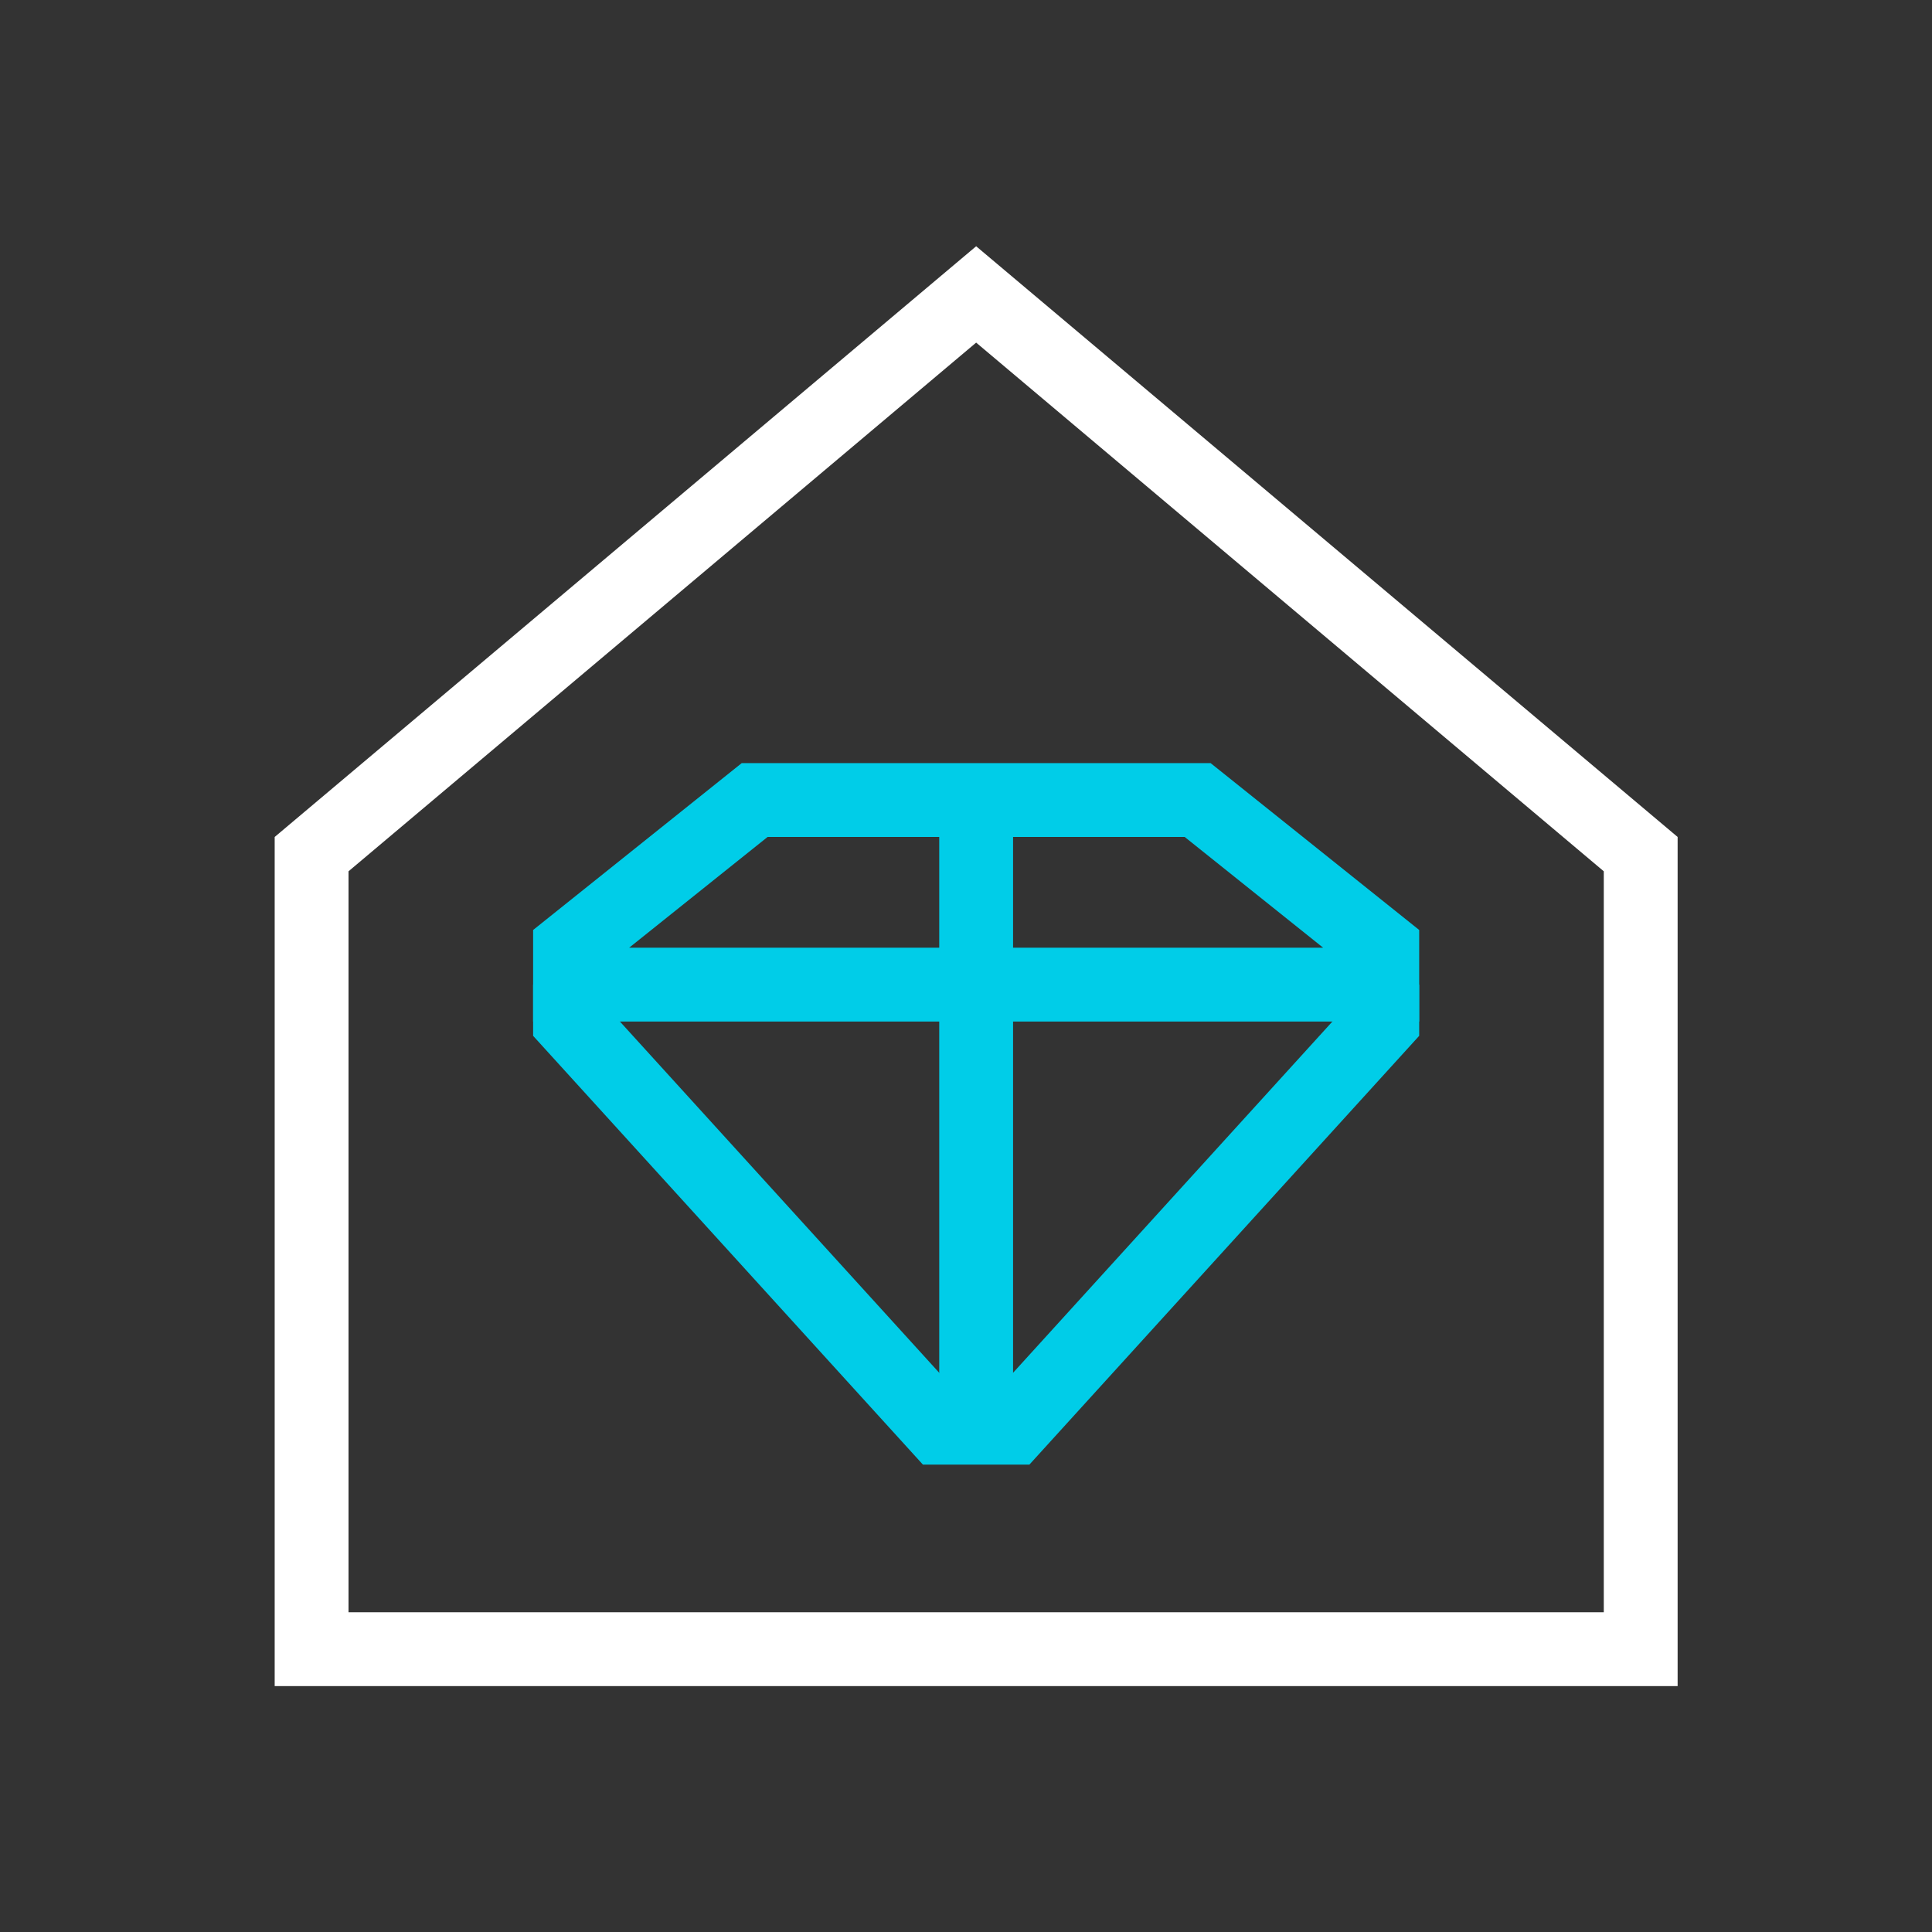 <?xml version="1.0" encoding="UTF-8"?>
<svg xmlns="http://www.w3.org/2000/svg" xmlns:xlink="http://www.w3.org/1999/xlink" id="Layer_1" data-name="Layer 1" viewBox="0 0 52.33 52.33">
  <rect x="0" y="0" width="52.33" height="52.33" fill="#333333" stroke="none"/>
  <defs>
    <clipPath id="clippath-3">
      <rect x="-1620.56" y="-152.33" width="1915" height="866" style="fill: none; stroke-width: 0px;"></rect>
    </clipPath>
  </defs>
  <g style="clip-path: url(#clippath-3);">
    <polygon points="32.44 21.67 20.44 21.67 15.44 25.67 15.44 26.67 37.44 26.67 37.44 25.67 32.44 21.67" style="fill: none; stroke: #00cde8; stroke-miterlimit: 10; stroke-width: 2px;"></polygon>
    <polyline points="15.44 26.67 15.44 27.67 25.44 38.67 27.44 38.67 37.44 27.67 37.44 26.67" style="fill: none; stroke: #00cde8; stroke-miterlimit: 10; stroke-width: 2px;"></polyline>
    <line x1="26.44" y1="21.67" x2="26.44" y2="38.67" style="fill: none; stroke: #00cde8; stroke-miterlimit: 10; stroke-width: 2px;"></line>
    <path d="M26.44,9.28l17,14.32v20.07H9.44v-20.07l17-14.32ZM26.44,6.67L7.44,22.67v23h38v-23L26.44,6.67Z" style="fill: #fff; stroke-width: 0px;"></path>
  </g>
</svg>
